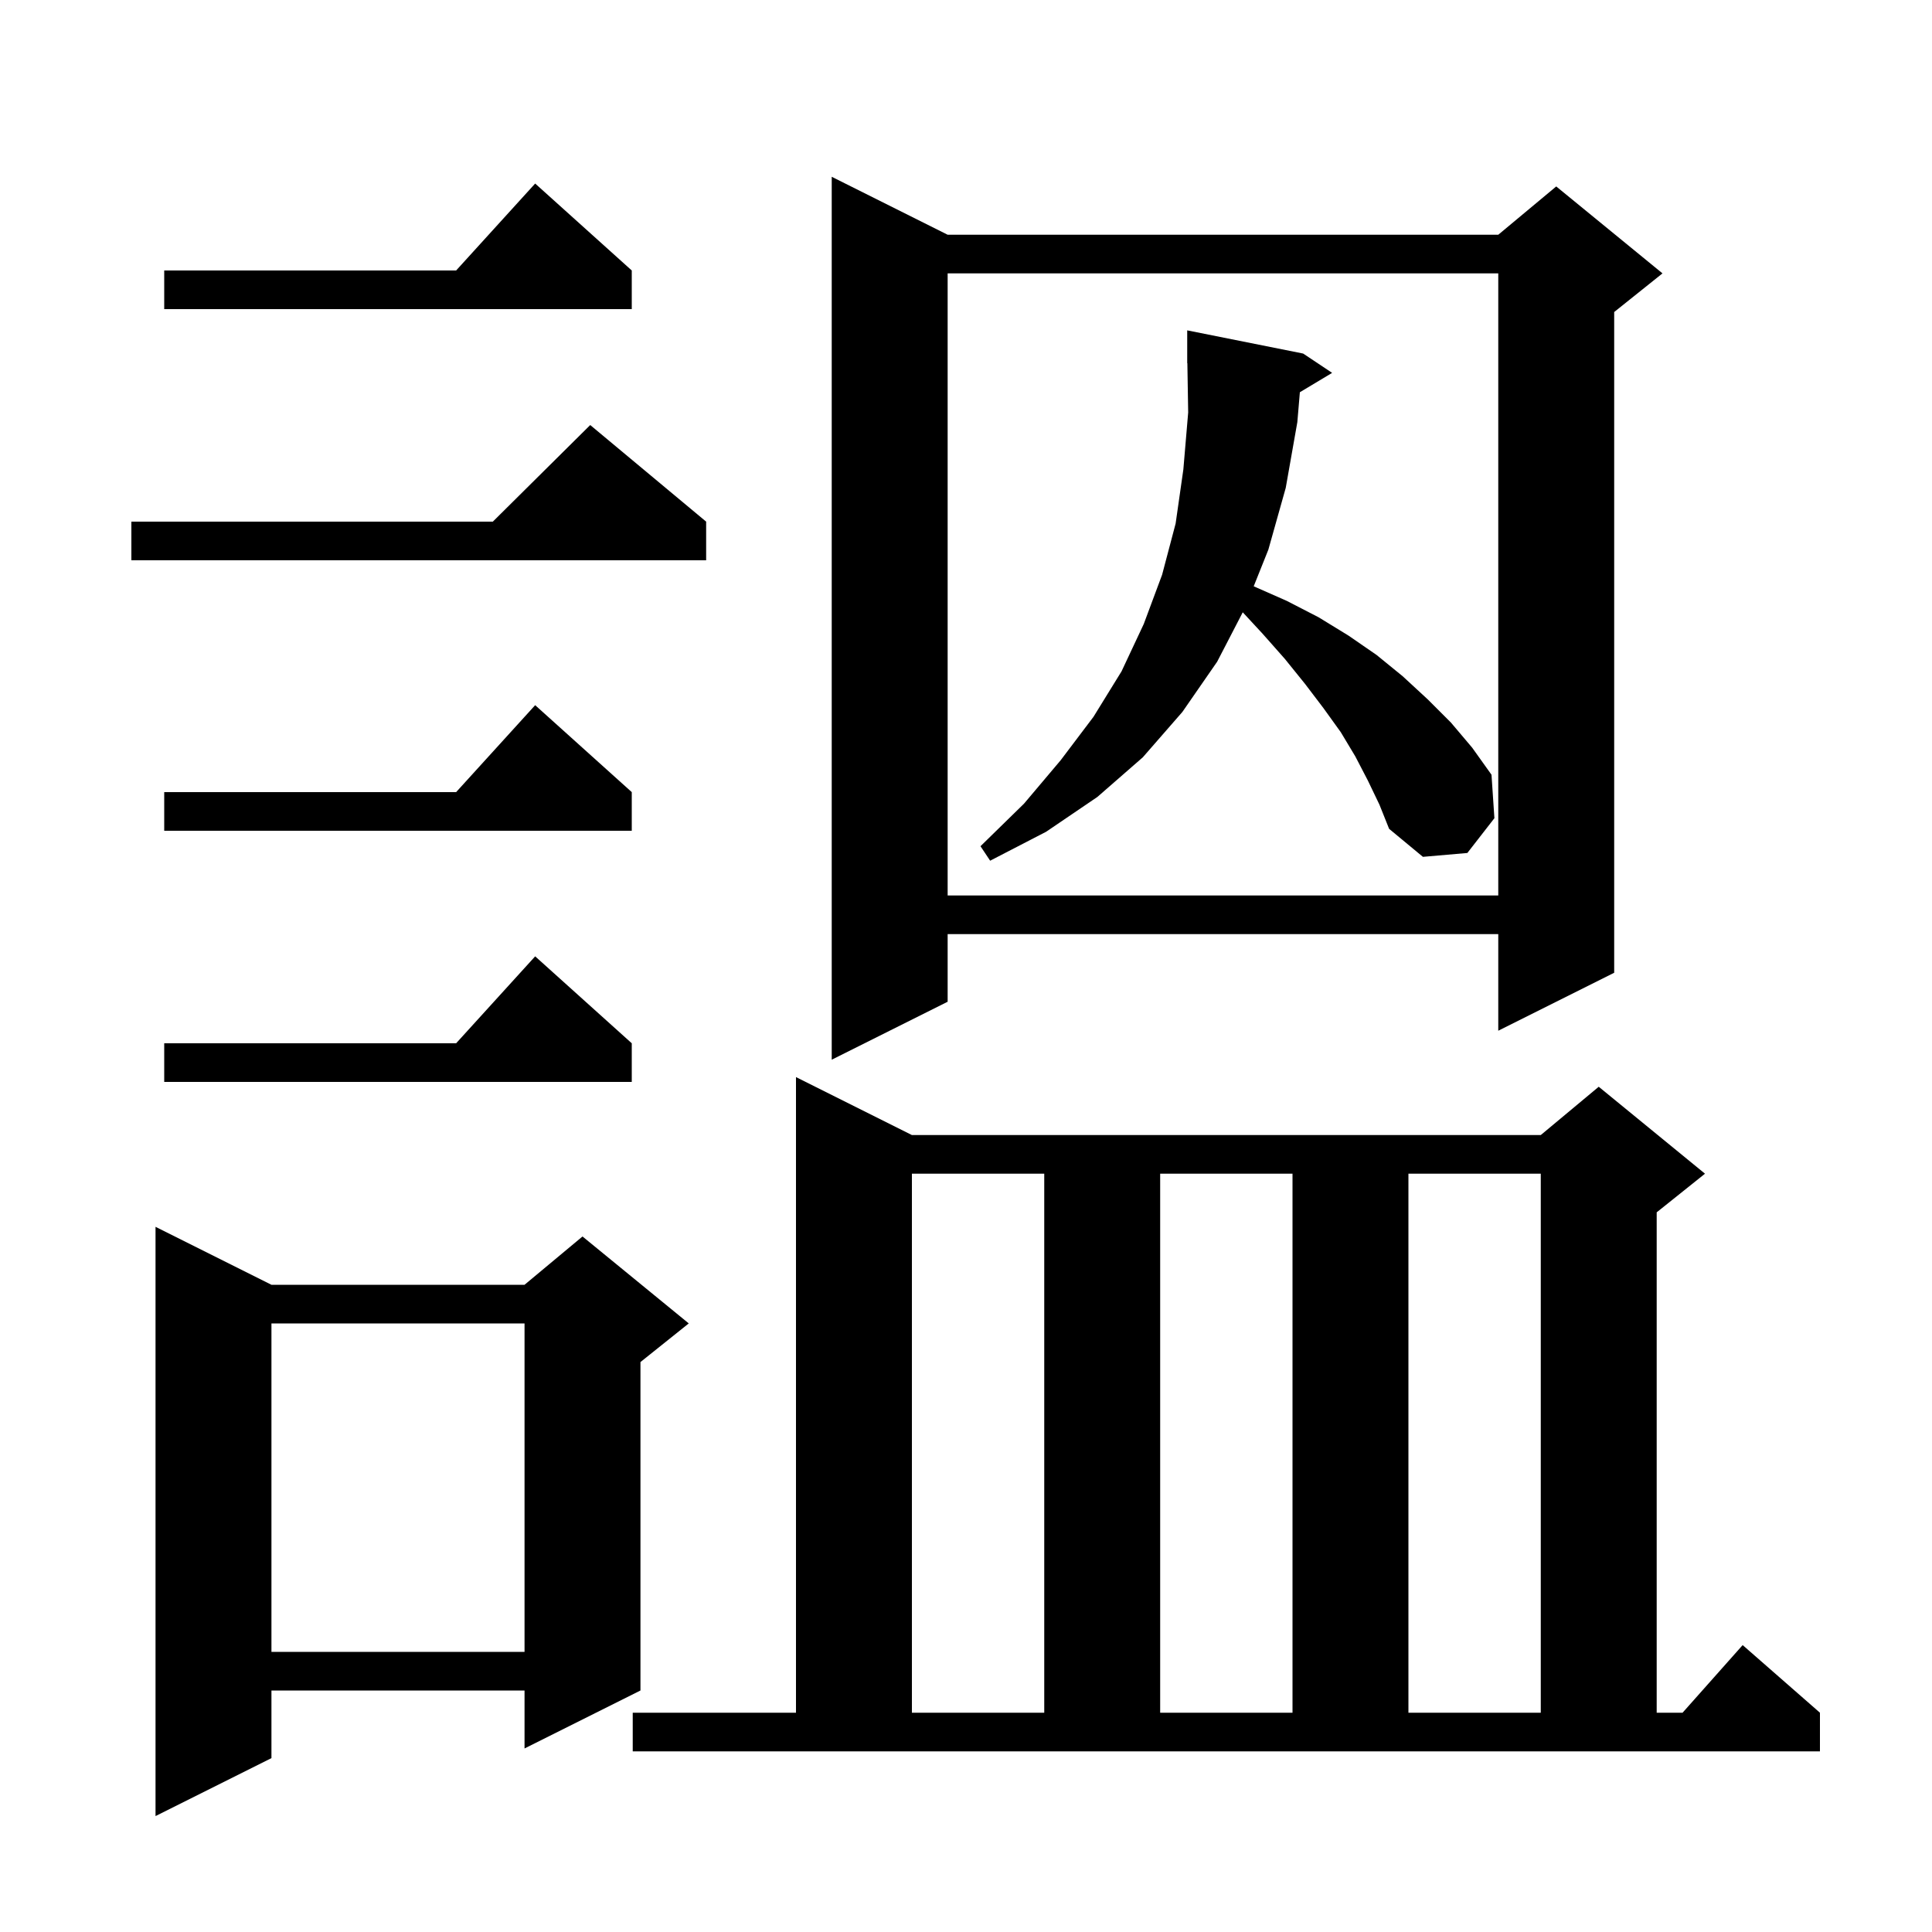 <svg xmlns="http://www.w3.org/2000/svg" xmlns:xlink="http://www.w3.org/1999/xlink" version="1.1" baseProfile="full" viewBox="0 0 200 200" width="200" height="200"><g fill="currentColor"><path d="M 28.1 133.0 L 54.3 133.0 L 60.3 128.0 L 71.3 137.0 L 66.3 141.0 L 66.3 175.0 L 54.3 181.0 L 54.3 175.0 L 28.1 175.0 L 28.1 182.0 L 16.1 188.0 L 16.1 127.0 Z M 65.5 177.3 L 82.4 177.3 L 82.4 111.5 L 94.4 117.5 L 159.5 117.5 L 165.5 112.5 L 176.5 121.5 L 171.5 125.5 L 171.5 177.3 L 174.178 177.3 L 180.4 170.3 L 188.4 177.3 L 188.4 181.3 L 65.5 181.3 Z M 94.4 121.5 L 94.4 177.3 L 108.1 177.3 L 108.1 121.5 Z M 120.1 121.5 L 120.1 177.3 L 133.8 177.3 L 133.8 121.5 Z M 145.8 121.5 L 145.8 177.3 L 159.5 177.3 L 159.5 121.5 Z M 28.1 137.0 L 28.1 171.0 L 54.3 171.0 L 54.3 137.0 Z M 65.4 108.0 L 65.4 112.0 L 17.0 112.0 L 17.0 108.0 L 47.218 108.0 L 55.4 99.0 Z M 98.1 24.3 L 155.1 24.3 L 161.1 19.3 L 172.1 28.3 L 167.1 32.3 L 167.1 100.7 L 155.1 106.7 L 155.1 96.7 L 98.1 96.7 L 98.1 103.7 L 86.1 109.7 L 86.1 18.3 Z M 98.1 28.3 L 98.1 92.7 L 155.1 92.7 L 155.1 28.3 Z M 134.562 40.603 L 134.3 43.7 L 133.1 50.5 L 131.3 56.9 L 129.783 60.692 L 129.8 60.7 L 133.2 62.2 L 136.5 63.9 L 139.6 65.8 L 142.5 67.8 L 145.2 70.0 L 147.8 72.4 L 150.2 74.8 L 152.4 77.4 L 154.4 80.2 L 154.7 84.7 L 151.9 88.3 L 147.3 88.7 L 143.8 85.8 L 142.8 83.3 L 141.6 80.8 L 140.3 78.3 L 138.8 75.8 L 137.0 73.3 L 135.1 70.8 L 133.0 68.2 L 130.7 65.6 L 128.649 63.385 L 126.0 68.5 L 122.4 73.7 L 118.3 78.4 L 113.6 82.5 L 108.3 86.1 L 102.5 89.1 L 101.5 87.6 L 106.0 83.2 L 109.8 78.7 L 113.2 74.2 L 116.1 69.5 L 118.4 64.6 L 120.3 59.5 L 121.7 54.2 L 122.5 48.6 L 123.0 42.7 L 122.916 37.599 L 122.9 37.6 L 122.9 34.2 L 134.9 36.6 L 137.9 38.6 Z M 65.4 82.0 L 65.4 86.0 L 17.0 86.0 L 17.0 82.0 L 47.218 82.0 L 55.4 73.0 Z M 73.1 54.0 L 73.1 58.0 L 13.6 58.0 L 13.6 54.0 L 51.017 54.0 L 61.1 44.0 Z M 65.4 28.0 L 65.4 32.0 L 17.0 32.0 L 17.0 28.0 L 47.218 28.0 L 55.4 19.0 Z "/></g></svg>